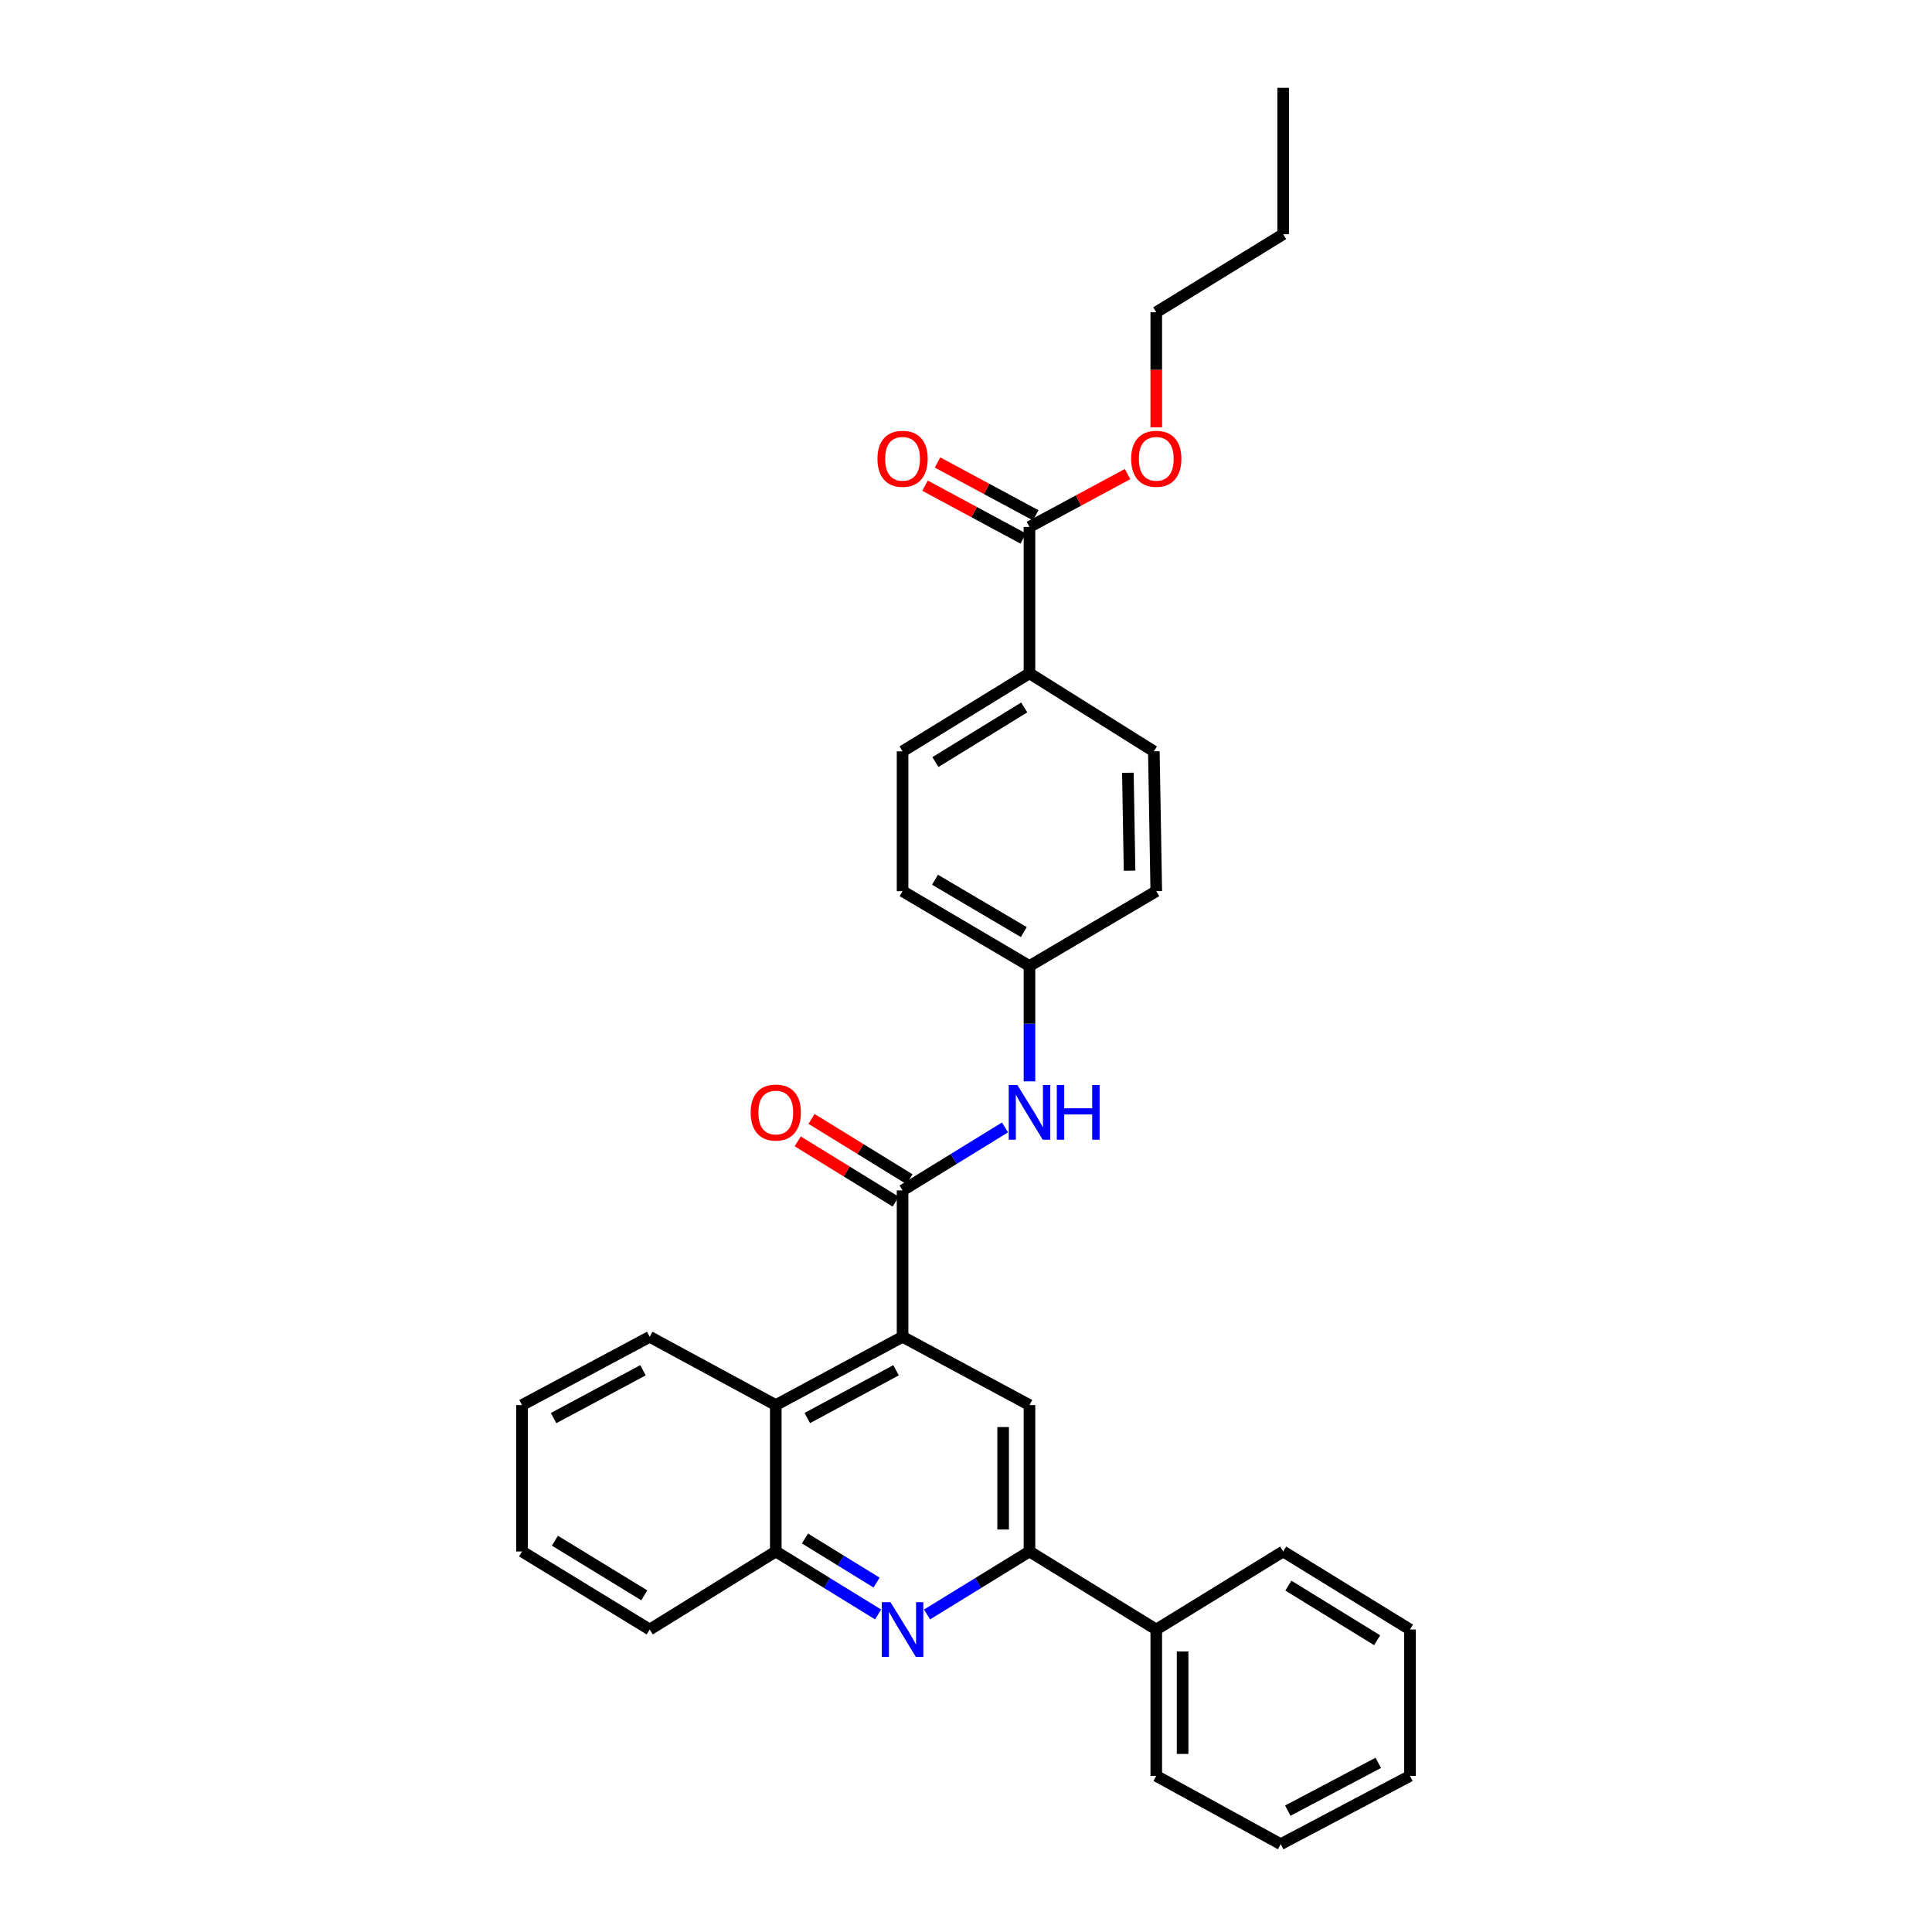<?xml version='1.0' encoding='iso-8859-1'?>
<svg version='1.1' baseProfile='full'
              xmlns='http://www.w3.org/2000/svg'
                      xmlns:rdkit='http://www.rdkit.org/xml'
                      xmlns:xlink='http://www.w3.org/1999/xlink'
                  xml:space='preserve'
width='1000px' height='1000px' viewBox='0 0 1000 1000'>
<!-- END OF HEADER -->
<rect style='opacity:1.0;fill:#FFFFFF;stroke:none' width='1000' height='1000' x='0' y='0'> </rect>
<path class='bond-0' d='M 467.17,691.932 L 467.17,616.161' style='fill:none;fill-rule:evenodd;stroke:#000000;stroke-width:6px;stroke-linecap:butt;stroke-linejoin:miter;stroke-opacity:1' />
<path class='bond-3' d='M 467.17,691.932 L 532.852,727.269' style='fill:none;fill-rule:evenodd;stroke:#000000;stroke-width:6px;stroke-linecap:butt;stroke-linejoin:miter;stroke-opacity:1' />
<path class='bond-4' d='M 467.17,691.932 L 401.549,727.269' style='fill:none;fill-rule:evenodd;stroke:#000000;stroke-width:6px;stroke-linecap:butt;stroke-linejoin:miter;stroke-opacity:1' />
<path class='bond-4' d='M 463.792,709.238 L 417.857,733.973' style='fill:none;fill-rule:evenodd;stroke:#000000;stroke-width:6px;stroke-linecap:butt;stroke-linejoin:miter;stroke-opacity:1' />
<path class='bond-6' d='M 467.17,616.161 L 493.677,599.858' style='fill:none;fill-rule:evenodd;stroke:#000000;stroke-width:6px;stroke-linecap:butt;stroke-linejoin:miter;stroke-opacity:1' />
<path class='bond-6' d='M 493.677,599.858 L 520.184,583.555' style='fill:none;fill-rule:evenodd;stroke:#0000FF;stroke-width:6px;stroke-linecap:butt;stroke-linejoin:miter;stroke-opacity:1' />
<path class='bond-9' d='M 470.744,610.355 L 445.397,594.751' style='fill:none;fill-rule:evenodd;stroke:#000000;stroke-width:6px;stroke-linecap:butt;stroke-linejoin:miter;stroke-opacity:1' />
<path class='bond-9' d='M 445.397,594.751 L 420.05,579.147' style='fill:none;fill-rule:evenodd;stroke:#FF0000;stroke-width:6px;stroke-linecap:butt;stroke-linejoin:miter;stroke-opacity:1' />
<path class='bond-9' d='M 463.597,621.966 L 438.249,606.362' style='fill:none;fill-rule:evenodd;stroke:#000000;stroke-width:6px;stroke-linecap:butt;stroke-linejoin:miter;stroke-opacity:1' />
<path class='bond-9' d='M 438.249,606.362 L 412.902,590.758' style='fill:none;fill-rule:evenodd;stroke:#FF0000;stroke-width:6px;stroke-linecap:butt;stroke-linejoin:miter;stroke-opacity:1' />
<path class='bond-1' d='M 454.504,835.64 L 428.027,819.34' style='fill:none;fill-rule:evenodd;stroke:#0000FF;stroke-width:6px;stroke-linecap:butt;stroke-linejoin:miter;stroke-opacity:1' />
<path class='bond-1' d='M 428.027,819.34 L 401.549,803.04' style='fill:none;fill-rule:evenodd;stroke:#000000;stroke-width:6px;stroke-linecap:butt;stroke-linejoin:miter;stroke-opacity:1' />
<path class='bond-1' d='M 453.709,819.139 L 435.175,807.729' style='fill:none;fill-rule:evenodd;stroke:#0000FF;stroke-width:6px;stroke-linecap:butt;stroke-linejoin:miter;stroke-opacity:1' />
<path class='bond-1' d='M 435.175,807.729 L 416.64,796.319' style='fill:none;fill-rule:evenodd;stroke:#000000;stroke-width:6px;stroke-linecap:butt;stroke-linejoin:miter;stroke-opacity:1' />
<path class='bond-30' d='M 479.838,835.646 L 506.345,819.343' style='fill:none;fill-rule:evenodd;stroke:#0000FF;stroke-width:6px;stroke-linecap:butt;stroke-linejoin:miter;stroke-opacity:1' />
<path class='bond-30' d='M 506.345,819.343 L 532.852,803.04' style='fill:none;fill-rule:evenodd;stroke:#000000;stroke-width:6px;stroke-linecap:butt;stroke-linejoin:miter;stroke-opacity:1' />
<path class='bond-2' d='M 532.852,803.04 L 532.852,727.269' style='fill:none;fill-rule:evenodd;stroke:#000000;stroke-width:6px;stroke-linecap:butt;stroke-linejoin:miter;stroke-opacity:1' />
<path class='bond-2' d='M 519.217,791.675 L 519.217,738.635' style='fill:none;fill-rule:evenodd;stroke:#000000;stroke-width:6px;stroke-linecap:butt;stroke-linejoin:miter;stroke-opacity:1' />
<path class='bond-11' d='M 532.852,803.04 L 598.481,843.437' style='fill:none;fill-rule:evenodd;stroke:#000000;stroke-width:6px;stroke-linecap:butt;stroke-linejoin:miter;stroke-opacity:1' />
<path class='bond-5' d='M 401.549,727.269 L 401.549,803.04' style='fill:none;fill-rule:evenodd;stroke:#000000;stroke-width:6px;stroke-linecap:butt;stroke-linejoin:miter;stroke-opacity:1' />
<path class='bond-18' d='M 401.549,727.269 L 336.292,691.932' style='fill:none;fill-rule:evenodd;stroke:#000000;stroke-width:6px;stroke-linecap:butt;stroke-linejoin:miter;stroke-opacity:1' />
<path class='bond-19' d='M 401.549,803.04 L 336.292,843.437' style='fill:none;fill-rule:evenodd;stroke:#000000;stroke-width:6px;stroke-linecap:butt;stroke-linejoin:miter;stroke-opacity:1' />
<path class='bond-12' d='M 532.852,559.71 L 532.852,529.855' style='fill:none;fill-rule:evenodd;stroke:#0000FF;stroke-width:6px;stroke-linecap:butt;stroke-linejoin:miter;stroke-opacity:1' />
<path class='bond-12' d='M 532.852,529.855 L 532.852,500' style='fill:none;fill-rule:evenodd;stroke:#000000;stroke-width:6px;stroke-linecap:butt;stroke-linejoin:miter;stroke-opacity:1' />
<path class='bond-7' d='M 532.852,272.731 L 532.852,348.495' style='fill:none;fill-rule:evenodd;stroke:#000000;stroke-width:6px;stroke-linecap:butt;stroke-linejoin:miter;stroke-opacity:1' />
<path class='bond-10' d='M 536.083,266.728 L 510.674,253.055' style='fill:none;fill-rule:evenodd;stroke:#000000;stroke-width:6px;stroke-linecap:butt;stroke-linejoin:miter;stroke-opacity:1' />
<path class='bond-10' d='M 510.674,253.055 L 485.266,239.382' style='fill:none;fill-rule:evenodd;stroke:#FF0000;stroke-width:6px;stroke-linecap:butt;stroke-linejoin:miter;stroke-opacity:1' />
<path class='bond-10' d='M 529.622,278.734 L 504.213,265.062' style='fill:none;fill-rule:evenodd;stroke:#000000;stroke-width:6px;stroke-linecap:butt;stroke-linejoin:miter;stroke-opacity:1' />
<path class='bond-10' d='M 504.213,265.062 L 478.805,251.389' style='fill:none;fill-rule:evenodd;stroke:#FF0000;stroke-width:6px;stroke-linecap:butt;stroke-linejoin:miter;stroke-opacity:1' />
<path class='bond-15' d='M 532.852,272.731 L 558.235,259.061' style='fill:none;fill-rule:evenodd;stroke:#000000;stroke-width:6px;stroke-linecap:butt;stroke-linejoin:miter;stroke-opacity:1' />
<path class='bond-15' d='M 558.235,259.061 L 583.617,245.391' style='fill:none;fill-rule:evenodd;stroke:#FF0000;stroke-width:6px;stroke-linecap:butt;stroke-linejoin:miter;stroke-opacity:1' />
<path class='bond-8' d='M 532.852,348.495 L 467.17,388.892' style='fill:none;fill-rule:evenodd;stroke:#000000;stroke-width:6px;stroke-linecap:butt;stroke-linejoin:miter;stroke-opacity:1' />
<path class='bond-8' d='M 530.143,366.168 L 484.166,394.446' style='fill:none;fill-rule:evenodd;stroke:#000000;stroke-width:6px;stroke-linecap:butt;stroke-linejoin:miter;stroke-opacity:1' />
<path class='bond-32' d='M 532.852,348.495 L 597.231,388.892' style='fill:none;fill-rule:evenodd;stroke:#000000;stroke-width:6px;stroke-linecap:butt;stroke-linejoin:miter;stroke-opacity:1' />
<path class='bond-20' d='M 598.481,843.437 L 598.481,919.201' style='fill:none;fill-rule:evenodd;stroke:#000000;stroke-width:6px;stroke-linecap:butt;stroke-linejoin:miter;stroke-opacity:1' />
<path class='bond-20' d='M 612.116,854.802 L 612.116,907.837' style='fill:none;fill-rule:evenodd;stroke:#000000;stroke-width:6px;stroke-linecap:butt;stroke-linejoin:miter;stroke-opacity:1' />
<path class='bond-21' d='M 598.481,843.437 L 664.163,803.04' style='fill:none;fill-rule:evenodd;stroke:#000000;stroke-width:6px;stroke-linecap:butt;stroke-linejoin:miter;stroke-opacity:1' />
<path class='bond-16' d='M 532.852,500 L 598.481,461.277' style='fill:none;fill-rule:evenodd;stroke:#000000;stroke-width:6px;stroke-linecap:butt;stroke-linejoin:miter;stroke-opacity:1' />
<path class='bond-17' d='M 532.852,500 L 467.17,461.277' style='fill:none;fill-rule:evenodd;stroke:#000000;stroke-width:6px;stroke-linecap:butt;stroke-linejoin:miter;stroke-opacity:1' />
<path class='bond-17' d='M 529.925,482.446 L 483.947,455.34' style='fill:none;fill-rule:evenodd;stroke:#000000;stroke-width:6px;stroke-linecap:butt;stroke-linejoin:miter;stroke-opacity:1' />
<path class='bond-13' d='M 467.17,388.892 L 467.17,461.277' style='fill:none;fill-rule:evenodd;stroke:#000000;stroke-width:6px;stroke-linecap:butt;stroke-linejoin:miter;stroke-opacity:1' />
<path class='bond-14' d='M 597.231,388.892 L 598.481,461.277' style='fill:none;fill-rule:evenodd;stroke:#000000;stroke-width:6px;stroke-linecap:butt;stroke-linejoin:miter;stroke-opacity:1' />
<path class='bond-14' d='M 583.786,399.985 L 584.661,450.655' style='fill:none;fill-rule:evenodd;stroke:#000000;stroke-width:6px;stroke-linecap:butt;stroke-linejoin:miter;stroke-opacity:1' />
<path class='bond-22' d='M 598.481,221.173 L 598.481,191.398' style='fill:none;fill-rule:evenodd;stroke:#FF0000;stroke-width:6px;stroke-linecap:butt;stroke-linejoin:miter;stroke-opacity:1' />
<path class='bond-22' d='M 598.481,191.398 L 598.481,161.623' style='fill:none;fill-rule:evenodd;stroke:#000000;stroke-width:6px;stroke-linecap:butt;stroke-linejoin:miter;stroke-opacity:1' />
<path class='bond-24' d='M 336.292,691.932 L 270.201,727.269' style='fill:none;fill-rule:evenodd;stroke:#000000;stroke-width:6px;stroke-linecap:butt;stroke-linejoin:miter;stroke-opacity:1' />
<path class='bond-24' d='M 332.807,709.257 L 286.544,733.992' style='fill:none;fill-rule:evenodd;stroke:#000000;stroke-width:6px;stroke-linecap:butt;stroke-linejoin:miter;stroke-opacity:1' />
<path class='bond-31' d='M 336.292,843.437 L 270.201,803.04' style='fill:none;fill-rule:evenodd;stroke:#000000;stroke-width:6px;stroke-linecap:butt;stroke-linejoin:miter;stroke-opacity:1' />
<path class='bond-31' d='M 333.489,825.744 L 287.226,797.466' style='fill:none;fill-rule:evenodd;stroke:#000000;stroke-width:6px;stroke-linecap:butt;stroke-linejoin:miter;stroke-opacity:1' />
<path class='bond-28' d='M 598.481,919.201 L 662.898,954.545' style='fill:none;fill-rule:evenodd;stroke:#000000;stroke-width:6px;stroke-linecap:butt;stroke-linejoin:miter;stroke-opacity:1' />
<path class='bond-27' d='M 664.163,803.04 L 729.799,843.437' style='fill:none;fill-rule:evenodd;stroke:#000000;stroke-width:6px;stroke-linecap:butt;stroke-linejoin:miter;stroke-opacity:1' />
<path class='bond-27' d='M 666.861,820.712 L 712.807,848.989' style='fill:none;fill-rule:evenodd;stroke:#000000;stroke-width:6px;stroke-linecap:butt;stroke-linejoin:miter;stroke-opacity:1' />
<path class='bond-23' d='M 598.481,161.623 L 664.163,121.226' style='fill:none;fill-rule:evenodd;stroke:#000000;stroke-width:6px;stroke-linecap:butt;stroke-linejoin:miter;stroke-opacity:1' />
<path class='bond-26' d='M 664.163,121.226 L 664.163,45.455' style='fill:none;fill-rule:evenodd;stroke:#000000;stroke-width:6px;stroke-linecap:butt;stroke-linejoin:miter;stroke-opacity:1' />
<path class='bond-25' d='M 270.201,727.269 L 270.201,803.04' style='fill:none;fill-rule:evenodd;stroke:#000000;stroke-width:6px;stroke-linecap:butt;stroke-linejoin:miter;stroke-opacity:1' />
<path class='bond-29' d='M 729.799,843.437 L 729.799,919.201' style='fill:none;fill-rule:evenodd;stroke:#000000;stroke-width:6px;stroke-linecap:butt;stroke-linejoin:miter;stroke-opacity:1' />
<path class='bond-33' d='M 662.898,954.545 L 729.799,919.201' style='fill:none;fill-rule:evenodd;stroke:#000000;stroke-width:6px;stroke-linecap:butt;stroke-linejoin:miter;stroke-opacity:1' />
<path class='bond-33' d='M 666.564,937.188 L 713.395,912.447' style='fill:none;fill-rule:evenodd;stroke:#000000;stroke-width:6px;stroke-linecap:butt;stroke-linejoin:miter;stroke-opacity:1' />
<path  class='atom-2' d='M 460.91 829.277
L 470.19 844.277
Q 471.11 845.757, 472.59 848.437
Q 474.07 851.117, 474.15 851.277
L 474.15 829.277
L 477.91 829.277
L 477.91 857.597
L 474.03 857.597
L 464.07 841.197
Q 462.91 839.277, 461.67 837.077
Q 460.47 834.877, 460.11 834.197
L 460.11 857.597
L 456.43 857.597
L 456.43 829.277
L 460.91 829.277
' fill='#0000FF'/>
<path  class='atom-7' d='M 526.592 561.604
L 535.872 576.604
Q 536.792 578.084, 538.272 580.764
Q 539.752 583.444, 539.832 583.604
L 539.832 561.604
L 543.592 561.604
L 543.592 589.924
L 539.712 589.924
L 529.752 573.524
Q 528.592 571.604, 527.352 569.404
Q 526.152 567.204, 525.792 566.524
L 525.792 589.924
L 522.112 589.924
L 522.112 561.604
L 526.592 561.604
' fill='#0000FF'/>
<path  class='atom-7' d='M 546.992 561.604
L 550.832 561.604
L 550.832 573.644
L 565.312 573.644
L 565.312 561.604
L 569.152 561.604
L 569.152 589.924
L 565.312 589.924
L 565.312 576.844
L 550.832 576.844
L 550.832 589.924
L 546.992 589.924
L 546.992 561.604
' fill='#0000FF'/>
<path  class='atom-10' d='M 388.549 575.844
Q 388.549 569.044, 391.909 565.244
Q 395.269 561.444, 401.549 561.444
Q 407.829 561.444, 411.189 565.244
Q 414.549 569.044, 414.549 575.844
Q 414.549 582.724, 411.149 586.644
Q 407.749 590.524, 401.549 590.524
Q 395.309 590.524, 391.909 586.644
Q 388.549 582.764, 388.549 575.844
M 401.549 587.324
Q 405.869 587.324, 408.189 584.444
Q 410.549 581.524, 410.549 575.844
Q 410.549 570.284, 408.189 567.484
Q 405.869 564.644, 401.549 564.644
Q 397.229 564.644, 394.869 567.444
Q 392.549 570.244, 392.549 575.844
Q 392.549 581.564, 394.869 584.444
Q 397.229 587.324, 401.549 587.324
' fill='#FF0000'/>
<path  class='atom-11' d='M 454.17 237.467
Q 454.17 230.667, 457.53 226.867
Q 460.89 223.067, 467.17 223.067
Q 473.45 223.067, 476.81 226.867
Q 480.17 230.667, 480.17 237.467
Q 480.17 244.347, 476.77 248.267
Q 473.37 252.147, 467.17 252.147
Q 460.93 252.147, 457.53 248.267
Q 454.17 244.387, 454.17 237.467
M 467.17 248.947
Q 471.49 248.947, 473.81 246.067
Q 476.17 243.147, 476.17 237.467
Q 476.17 231.907, 473.81 229.107
Q 471.49 226.267, 467.17 226.267
Q 462.85 226.267, 460.49 229.067
Q 458.17 231.867, 458.17 237.467
Q 458.17 243.187, 460.49 246.067
Q 462.85 248.947, 467.17 248.947
' fill='#FF0000'/>
<path  class='atom-16' d='M 585.481 237.467
Q 585.481 230.667, 588.841 226.867
Q 592.201 223.067, 598.481 223.067
Q 604.761 223.067, 608.121 226.867
Q 611.481 230.667, 611.481 237.467
Q 611.481 244.347, 608.081 248.267
Q 604.681 252.147, 598.481 252.147
Q 592.241 252.147, 588.841 248.267
Q 585.481 244.387, 585.481 237.467
M 598.481 248.947
Q 602.801 248.947, 605.121 246.067
Q 607.481 243.147, 607.481 237.467
Q 607.481 231.907, 605.121 229.107
Q 602.801 226.267, 598.481 226.267
Q 594.161 226.267, 591.801 229.067
Q 589.481 231.867, 589.481 237.467
Q 589.481 243.187, 591.801 246.067
Q 594.161 248.947, 598.481 248.947
' fill='#FF0000'/>
</svg>
